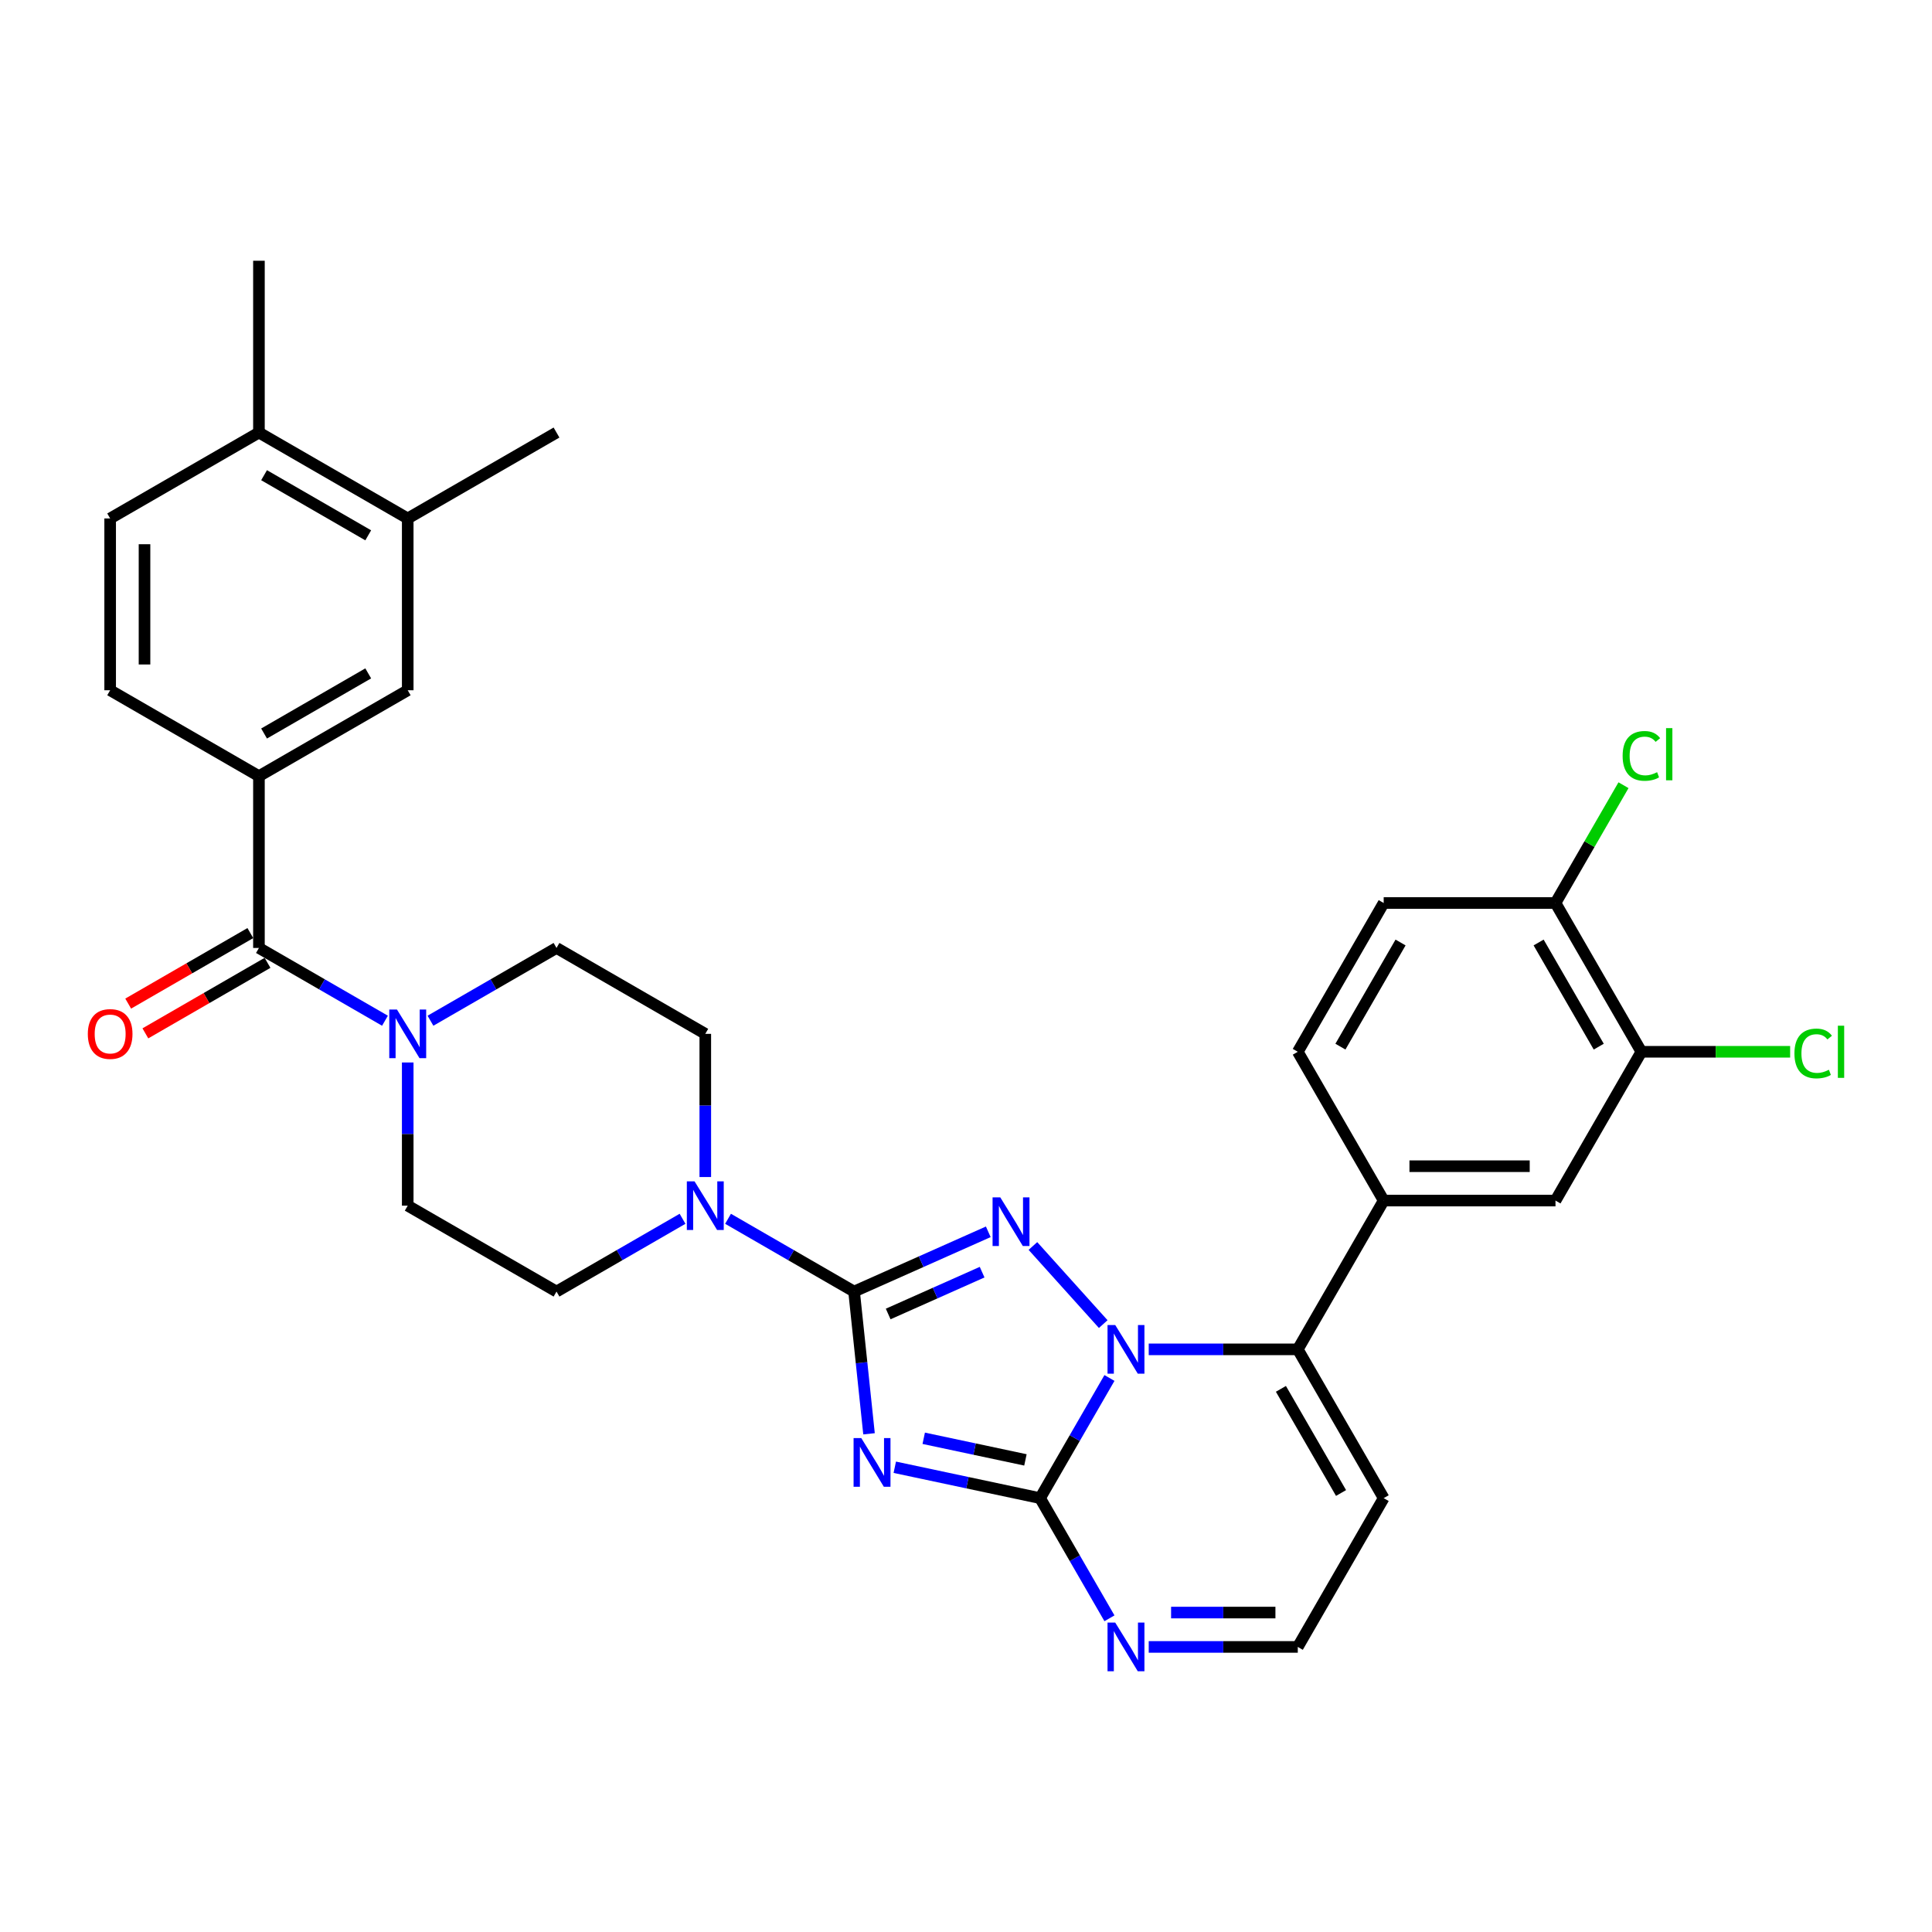 <?xml version='1.0' encoding='iso-8859-1'?>
<svg version='1.1' baseProfile='full'
              xmlns='http://www.w3.org/2000/svg'
                      xmlns:rdkit='http://www.rdkit.org/xml'
                      xmlns:xlink='http://www.w3.org/1999/xlink'
                  xml:space='preserve'
width='1000px' height='1000px' viewBox='0 0 1000 1000'>
<!-- END OF HEADER -->
<rect style='opacity:1.0;fill:#FFFFFF;stroke:none' width='1000' height='1000' x='0' y='0'> </rect>
<path class='bond-0' d='M 134.025,490.66 L 166.644,509.493' style='fill:none;fill-rule:evenodd;stroke:#000000;stroke-width:6px;stroke-linecap:butt;stroke-linejoin:miter;stroke-opacity:1' />
<path class='bond-0' d='M 166.644,509.493 L 199.262,528.325' style='fill:none;fill-rule:evenodd;stroke:#0000FF;stroke-width:6px;stroke-linecap:butt;stroke-linejoin:miter;stroke-opacity:1' />
<path class='bond-1' d='M 129.579,482.959 L 97.966,501.211' style='fill:none;fill-rule:evenodd;stroke:#000000;stroke-width:6px;stroke-linecap:butt;stroke-linejoin:miter;stroke-opacity:1' />
<path class='bond-1' d='M 97.966,501.211 L 66.352,519.464' style='fill:none;fill-rule:evenodd;stroke:#FF0000;stroke-width:6px;stroke-linecap:butt;stroke-linejoin:miter;stroke-opacity:1' />
<path class='bond-1' d='M 138.472,498.361 L 106.858,516.614' style='fill:none;fill-rule:evenodd;stroke:#000000;stroke-width:6px;stroke-linecap:butt;stroke-linejoin:miter;stroke-opacity:1' />
<path class='bond-1' d='M 106.858,516.614 L 75.244,534.866' style='fill:none;fill-rule:evenodd;stroke:#FF0000;stroke-width:6px;stroke-linecap:butt;stroke-linejoin:miter;stroke-opacity:1' />
<path class='bond-2' d='M 134.025,490.66 L 134.025,401.736' style='fill:none;fill-rule:evenodd;stroke:#000000;stroke-width:6px;stroke-linecap:butt;stroke-linejoin:miter;stroke-opacity:1' />
<path class='bond-3' d='M 222.81,528.325 L 255.428,509.493' style='fill:none;fill-rule:evenodd;stroke:#0000FF;stroke-width:6px;stroke-linecap:butt;stroke-linejoin:miter;stroke-opacity:1' />
<path class='bond-3' d='M 255.428,509.493 L 288.047,490.66' style='fill:none;fill-rule:evenodd;stroke:#000000;stroke-width:6px;stroke-linecap:butt;stroke-linejoin:miter;stroke-opacity:1' />
<path class='bond-4' d='M 211.036,549.937 L 211.036,586.992' style='fill:none;fill-rule:evenodd;stroke:#0000FF;stroke-width:6px;stroke-linecap:butt;stroke-linejoin:miter;stroke-opacity:1' />
<path class='bond-4' d='M 211.036,586.992 L 211.036,624.047' style='fill:none;fill-rule:evenodd;stroke:#000000;stroke-width:6px;stroke-linecap:butt;stroke-linejoin:miter;stroke-opacity:1' />
<path class='bond-5' d='M 716.193,775.434 L 671.731,852.445' style='fill:none;fill-rule:evenodd;stroke:#000000;stroke-width:6px;stroke-linecap:butt;stroke-linejoin:miter;stroke-opacity:1' />
<path class='bond-6' d='M 716.193,775.434 L 671.731,698.424' style='fill:none;fill-rule:evenodd;stroke:#000000;stroke-width:6px;stroke-linecap:butt;stroke-linejoin:miter;stroke-opacity:1' />
<path class='bond-6' d='M 694.121,772.775 L 662.998,718.868' style='fill:none;fill-rule:evenodd;stroke:#000000;stroke-width:6px;stroke-linecap:butt;stroke-linejoin:miter;stroke-opacity:1' />
<path class='bond-7' d='M 134.025,401.736 L 211.036,357.274' style='fill:none;fill-rule:evenodd;stroke:#000000;stroke-width:6px;stroke-linecap:butt;stroke-linejoin:miter;stroke-opacity:1' />
<path class='bond-7' d='M 136.685,379.665 L 190.592,348.541' style='fill:none;fill-rule:evenodd;stroke:#000000;stroke-width:6px;stroke-linecap:butt;stroke-linejoin:miter;stroke-opacity:1' />
<path class='bond-8' d='M 134.025,401.736 L 57.015,357.274' style='fill:none;fill-rule:evenodd;stroke:#000000;stroke-width:6px;stroke-linecap:butt;stroke-linejoin:miter;stroke-opacity:1' />
<path class='bond-9' d='M 211.036,357.274 L 211.036,268.35' style='fill:none;fill-rule:evenodd;stroke:#000000;stroke-width:6px;stroke-linecap:butt;stroke-linejoin:miter;stroke-opacity:1' />
<path class='bond-10' d='M 57.015,357.274 L 57.015,268.35' style='fill:none;fill-rule:evenodd;stroke:#000000;stroke-width:6px;stroke-linecap:butt;stroke-linejoin:miter;stroke-opacity:1' />
<path class='bond-10' d='M 74.8,343.935 L 74.8,281.688' style='fill:none;fill-rule:evenodd;stroke:#000000;stroke-width:6px;stroke-linecap:butt;stroke-linejoin:miter;stroke-opacity:1' />
<path class='bond-11' d='M 211.036,268.35 L 134.025,223.888' style='fill:none;fill-rule:evenodd;stroke:#000000;stroke-width:6px;stroke-linecap:butt;stroke-linejoin:miter;stroke-opacity:1' />
<path class='bond-11' d='M 190.592,277.082 L 136.685,245.959' style='fill:none;fill-rule:evenodd;stroke:#000000;stroke-width:6px;stroke-linecap:butt;stroke-linejoin:miter;stroke-opacity:1' />
<path class='bond-12' d='M 211.036,268.35 L 288.047,223.888' style='fill:none;fill-rule:evenodd;stroke:#000000;stroke-width:6px;stroke-linecap:butt;stroke-linejoin:miter;stroke-opacity:1' />
<path class='bond-13' d='M 57.015,268.35 L 134.025,223.888' style='fill:none;fill-rule:evenodd;stroke:#000000;stroke-width:6px;stroke-linecap:butt;stroke-linejoin:miter;stroke-opacity:1' />
<path class='bond-14' d='M 134.025,223.888 L 134.025,134.963' style='fill:none;fill-rule:evenodd;stroke:#000000;stroke-width:6px;stroke-linecap:butt;stroke-linejoin:miter;stroke-opacity:1' />
<path class='bond-15' d='M 671.731,852.445 L 633.155,852.445' style='fill:none;fill-rule:evenodd;stroke:#000000;stroke-width:6px;stroke-linecap:butt;stroke-linejoin:miter;stroke-opacity:1' />
<path class='bond-15' d='M 633.155,852.445 L 594.58,852.445' style='fill:none;fill-rule:evenodd;stroke:#0000FF;stroke-width:6px;stroke-linecap:butt;stroke-linejoin:miter;stroke-opacity:1' />
<path class='bond-15' d='M 660.158,834.66 L 633.155,834.66' style='fill:none;fill-rule:evenodd;stroke:#000000;stroke-width:6px;stroke-linecap:butt;stroke-linejoin:miter;stroke-opacity:1' />
<path class='bond-15' d='M 633.155,834.66 L 606.153,834.66' style='fill:none;fill-rule:evenodd;stroke:#0000FF;stroke-width:6px;stroke-linecap:butt;stroke-linejoin:miter;stroke-opacity:1' />
<path class='bond-16' d='M 574.253,837.63 L 556.299,806.532' style='fill:none;fill-rule:evenodd;stroke:#0000FF;stroke-width:6px;stroke-linecap:butt;stroke-linejoin:miter;stroke-opacity:1' />
<path class='bond-16' d='M 556.299,806.532 L 538.344,775.434' style='fill:none;fill-rule:evenodd;stroke:#000000;stroke-width:6px;stroke-linecap:butt;stroke-linejoin:miter;stroke-opacity:1' />
<path class='bond-17' d='M 538.344,775.434 L 556.299,744.336' style='fill:none;fill-rule:evenodd;stroke:#000000;stroke-width:6px;stroke-linecap:butt;stroke-linejoin:miter;stroke-opacity:1' />
<path class='bond-17' d='M 556.299,744.336 L 574.253,713.239' style='fill:none;fill-rule:evenodd;stroke:#0000FF;stroke-width:6px;stroke-linecap:butt;stroke-linejoin:miter;stroke-opacity:1' />
<path class='bond-18' d='M 538.344,775.434 L 500.741,767.441' style='fill:none;fill-rule:evenodd;stroke:#000000;stroke-width:6px;stroke-linecap:butt;stroke-linejoin:miter;stroke-opacity:1' />
<path class='bond-18' d='M 500.741,767.441 L 463.137,759.449' style='fill:none;fill-rule:evenodd;stroke:#0000FF;stroke-width:6px;stroke-linecap:butt;stroke-linejoin:miter;stroke-opacity:1' />
<path class='bond-18' d='M 530.761,755.64 L 504.438,750.045' style='fill:none;fill-rule:evenodd;stroke:#000000;stroke-width:6px;stroke-linecap:butt;stroke-linejoin:miter;stroke-opacity:1' />
<path class='bond-18' d='M 504.438,750.045 L 478.116,744.45' style='fill:none;fill-rule:evenodd;stroke:#0000FF;stroke-width:6px;stroke-linecap:butt;stroke-linejoin:miter;stroke-opacity:1' />
<path class='bond-19' d='M 594.58,698.424 L 633.155,698.424' style='fill:none;fill-rule:evenodd;stroke:#0000FF;stroke-width:6px;stroke-linecap:butt;stroke-linejoin:miter;stroke-opacity:1' />
<path class='bond-19' d='M 633.155,698.424 L 671.731,698.424' style='fill:none;fill-rule:evenodd;stroke:#000000;stroke-width:6px;stroke-linecap:butt;stroke-linejoin:miter;stroke-opacity:1' />
<path class='bond-20' d='M 571.033,685.348 L 534.638,644.927' style='fill:none;fill-rule:evenodd;stroke:#0000FF;stroke-width:6px;stroke-linecap:butt;stroke-linejoin:miter;stroke-opacity:1' />
<path class='bond-21' d='M 671.731,698.424 L 716.193,621.413' style='fill:none;fill-rule:evenodd;stroke:#000000;stroke-width:6px;stroke-linecap:butt;stroke-linejoin:miter;stroke-opacity:1' />
<path class='bond-22' d='M 449.806,742.131 L 445.937,705.32' style='fill:none;fill-rule:evenodd;stroke:#0000FF;stroke-width:6px;stroke-linecap:butt;stroke-linejoin:miter;stroke-opacity:1' />
<path class='bond-22' d='M 445.937,705.32 L 442.068,668.509' style='fill:none;fill-rule:evenodd;stroke:#000000;stroke-width:6px;stroke-linecap:butt;stroke-linejoin:miter;stroke-opacity:1' />
<path class='bond-23' d='M 442.068,668.509 L 476.799,653.045' style='fill:none;fill-rule:evenodd;stroke:#000000;stroke-width:6px;stroke-linecap:butt;stroke-linejoin:miter;stroke-opacity:1' />
<path class='bond-23' d='M 476.799,653.045 L 511.531,637.582' style='fill:none;fill-rule:evenodd;stroke:#0000FF;stroke-width:6px;stroke-linecap:butt;stroke-linejoin:miter;stroke-opacity:1' />
<path class='bond-23' d='M 459.721,680.117 L 484.033,669.293' style='fill:none;fill-rule:evenodd;stroke:#000000;stroke-width:6px;stroke-linecap:butt;stroke-linejoin:miter;stroke-opacity:1' />
<path class='bond-23' d='M 484.033,669.293 L 508.345,658.468' style='fill:none;fill-rule:evenodd;stroke:#0000FF;stroke-width:6px;stroke-linecap:butt;stroke-linejoin:miter;stroke-opacity:1' />
<path class='bond-24' d='M 442.068,668.509 L 409.45,649.677' style='fill:none;fill-rule:evenodd;stroke:#000000;stroke-width:6px;stroke-linecap:butt;stroke-linejoin:miter;stroke-opacity:1' />
<path class='bond-24' d='M 409.45,649.677 L 376.831,630.844' style='fill:none;fill-rule:evenodd;stroke:#0000FF;stroke-width:6px;stroke-linecap:butt;stroke-linejoin:miter;stroke-opacity:1' />
<path class='bond-25' d='M 365.057,609.232 L 365.057,572.177' style='fill:none;fill-rule:evenodd;stroke:#0000FF;stroke-width:6px;stroke-linecap:butt;stroke-linejoin:miter;stroke-opacity:1' />
<path class='bond-25' d='M 365.057,572.177 L 365.057,535.122' style='fill:none;fill-rule:evenodd;stroke:#000000;stroke-width:6px;stroke-linecap:butt;stroke-linejoin:miter;stroke-opacity:1' />
<path class='bond-26' d='M 353.284,630.844 L 320.665,649.677' style='fill:none;fill-rule:evenodd;stroke:#0000FF;stroke-width:6px;stroke-linecap:butt;stroke-linejoin:miter;stroke-opacity:1' />
<path class='bond-26' d='M 320.665,649.677 L 288.047,668.509' style='fill:none;fill-rule:evenodd;stroke:#000000;stroke-width:6px;stroke-linecap:butt;stroke-linejoin:miter;stroke-opacity:1' />
<path class='bond-27' d='M 716.193,621.413 L 805.117,621.413' style='fill:none;fill-rule:evenodd;stroke:#000000;stroke-width:6px;stroke-linecap:butt;stroke-linejoin:miter;stroke-opacity:1' />
<path class='bond-27' d='M 729.531,603.628 L 791.778,603.628' style='fill:none;fill-rule:evenodd;stroke:#000000;stroke-width:6px;stroke-linecap:butt;stroke-linejoin:miter;stroke-opacity:1' />
<path class='bond-28' d='M 716.193,621.413 L 671.731,544.402' style='fill:none;fill-rule:evenodd;stroke:#000000;stroke-width:6px;stroke-linecap:butt;stroke-linejoin:miter;stroke-opacity:1' />
<path class='bond-29' d='M 365.057,535.122 L 288.047,490.66' style='fill:none;fill-rule:evenodd;stroke:#000000;stroke-width:6px;stroke-linecap:butt;stroke-linejoin:miter;stroke-opacity:1' />
<path class='bond-30' d='M 211.036,624.047 L 288.047,668.509' style='fill:none;fill-rule:evenodd;stroke:#000000;stroke-width:6px;stroke-linecap:butt;stroke-linejoin:miter;stroke-opacity:1' />
<path class='bond-31' d='M 805.117,621.413 L 849.579,544.402' style='fill:none;fill-rule:evenodd;stroke:#000000;stroke-width:6px;stroke-linecap:butt;stroke-linejoin:miter;stroke-opacity:1' />
<path class='bond-32' d='M 849.579,544.402 L 805.117,467.392' style='fill:none;fill-rule:evenodd;stroke:#000000;stroke-width:6px;stroke-linecap:butt;stroke-linejoin:miter;stroke-opacity:1' />
<path class='bond-32' d='M 827.508,541.743 L 796.384,487.836' style='fill:none;fill-rule:evenodd;stroke:#000000;stroke-width:6px;stroke-linecap:butt;stroke-linejoin:miter;stroke-opacity:1' />
<path class='bond-33' d='M 849.579,544.402 L 888.075,544.402' style='fill:none;fill-rule:evenodd;stroke:#000000;stroke-width:6px;stroke-linecap:butt;stroke-linejoin:miter;stroke-opacity:1' />
<path class='bond-33' d='M 888.075,544.402 L 926.57,544.402' style='fill:none;fill-rule:evenodd;stroke:#00CC00;stroke-width:6px;stroke-linecap:butt;stroke-linejoin:miter;stroke-opacity:1' />
<path class='bond-34' d='M 805.117,467.392 L 716.193,467.392' style='fill:none;fill-rule:evenodd;stroke:#000000;stroke-width:6px;stroke-linecap:butt;stroke-linejoin:miter;stroke-opacity:1' />
<path class='bond-35' d='M 805.117,467.392 L 822.717,436.907' style='fill:none;fill-rule:evenodd;stroke:#000000;stroke-width:6px;stroke-linecap:butt;stroke-linejoin:miter;stroke-opacity:1' />
<path class='bond-35' d='M 822.717,436.907 L 840.317,406.423' style='fill:none;fill-rule:evenodd;stroke:#00CC00;stroke-width:6px;stroke-linecap:butt;stroke-linejoin:miter;stroke-opacity:1' />
<path class='bond-36' d='M 716.193,467.392 L 671.731,544.402' style='fill:none;fill-rule:evenodd;stroke:#000000;stroke-width:6px;stroke-linecap:butt;stroke-linejoin:miter;stroke-opacity:1' />
<path class='bond-36' d='M 724.926,487.836 L 693.802,541.743' style='fill:none;fill-rule:evenodd;stroke:#000000;stroke-width:6px;stroke-linecap:butt;stroke-linejoin:miter;stroke-opacity:1' />
<path  class='atom-1' d='M 205.469 522.531
L 213.722 535.869
Q 214.54 537.186, 215.856 539.569
Q 217.172 541.952, 217.243 542.094
L 217.243 522.531
L 220.587 522.531
L 220.587 547.714
L 217.136 547.714
L 208.279 533.131
Q 207.248 531.423, 206.145 529.467
Q 205.078 527.511, 204.758 526.906
L 204.758 547.714
L 201.486 547.714
L 201.486 522.531
L 205.469 522.531
' fill='#0000FF'/>
<path  class='atom-2' d='M 45.455 535.194
Q 45.455 529.147, 48.442 525.768
Q 51.43 522.389, 57.015 522.389
Q 62.599 522.389, 65.587 525.768
Q 68.575 529.147, 68.575 535.194
Q 68.575 541.312, 65.551 544.797
Q 62.528 548.248, 57.015 548.248
Q 51.466 548.248, 48.442 544.797
Q 45.455 541.347, 45.455 535.194
M 57.015 545.402
Q 60.856 545.402, 62.919 542.841
Q 65.018 540.245, 65.018 535.194
Q 65.018 530.249, 62.919 527.76
Q 60.856 525.234, 57.015 525.234
Q 53.173 525.234, 51.075 527.724
Q 49.011 530.214, 49.011 535.194
Q 49.011 540.28, 51.075 542.841
Q 53.173 545.402, 57.015 545.402
' fill='#FF0000'/>
<path  class='atom-13' d='M 577.24 839.853
L 585.492 853.192
Q 586.31 854.508, 587.626 856.891
Q 588.942 859.274, 589.013 859.417
L 589.013 839.853
L 592.357 839.853
L 592.357 865.037
L 588.907 865.037
L 580.05 850.453
Q 579.018 848.746, 577.916 846.79
Q 576.848 844.833, 576.528 844.228
L 576.528 865.037
L 573.256 865.037
L 573.256 839.853
L 577.24 839.853
' fill='#0000FF'/>
<path  class='atom-15' d='M 577.24 685.832
L 585.492 699.171
Q 586.31 700.487, 587.626 702.87
Q 588.942 705.253, 589.013 705.395
L 589.013 685.832
L 592.357 685.832
L 592.357 711.015
L 588.907 711.015
L 580.05 696.432
Q 579.018 694.724, 577.916 692.768
Q 576.848 690.812, 576.528 690.207
L 576.528 711.015
L 573.256 711.015
L 573.256 685.832
L 577.24 685.832
' fill='#0000FF'/>
<path  class='atom-17' d='M 445.797 744.354
L 454.049 757.693
Q 454.867 759.009, 456.183 761.392
Q 457.499 763.775, 457.57 763.918
L 457.57 744.354
L 460.914 744.354
L 460.914 769.538
L 457.463 769.538
L 448.607 754.954
Q 447.575 753.247, 446.472 751.29
Q 445.405 749.334, 445.085 748.729
L 445.085 769.538
L 441.813 769.538
L 441.813 744.354
L 445.797 744.354
' fill='#0000FF'/>
<path  class='atom-19' d='M 517.738 619.748
L 525.99 633.087
Q 526.808 634.403, 528.124 636.786
Q 529.44 639.169, 529.511 639.312
L 529.511 619.748
L 532.855 619.748
L 532.855 644.932
L 529.405 644.932
L 520.548 630.348
Q 519.516 628.641, 518.414 626.685
Q 517.347 624.728, 517.026 624.124
L 517.026 644.932
L 513.754 644.932
L 513.754 619.748
L 517.738 619.748
' fill='#0000FF'/>
<path  class='atom-20' d='M 359.491 611.455
L 367.743 624.794
Q 368.561 626.11, 369.877 628.493
Q 371.193 630.876, 371.264 631.018
L 371.264 611.455
L 374.608 611.455
L 374.608 636.638
L 371.158 636.638
L 362.301 622.055
Q 361.269 620.347, 360.167 618.391
Q 359.099 616.435, 358.779 615.83
L 358.779 636.638
L 355.507 636.638
L 355.507 611.455
L 359.491 611.455
' fill='#0000FF'/>
<path  class='atom-31' d='M 839.869 391.252
Q 839.869 384.992, 842.785 381.72
Q 845.738 378.412, 851.322 378.412
Q 856.515 378.412, 859.29 382.075
L 856.942 383.996
Q 854.915 381.329, 851.322 381.329
Q 847.516 381.329, 845.489 383.89
Q 843.497 386.415, 843.497 391.252
Q 843.497 396.232, 845.56 398.793
Q 847.658 401.354, 851.713 401.354
Q 854.488 401.354, 857.725 399.682
L 858.721 402.35
Q 857.405 403.204, 855.413 403.702
Q 853.421 404.2, 851.215 404.2
Q 845.738 404.2, 842.785 400.856
Q 839.869 397.513, 839.869 391.252
' fill='#00CC00'/>
<path  class='atom-31' d='M 862.349 376.882
L 865.621 376.882
L 865.621 403.88
L 862.349 403.88
L 862.349 376.882
' fill='#00CC00'/>
<path  class='atom-32' d='M 928.793 545.274
Q 928.793 539.014, 931.71 535.741
Q 934.662 532.433, 940.246 532.433
Q 945.44 532.433, 948.214 536.097
L 945.866 538.018
Q 943.839 535.35, 940.246 535.35
Q 936.44 535.35, 934.413 537.911
Q 932.421 540.436, 932.421 545.274
Q 932.421 550.254, 934.484 552.815
Q 936.583 555.376, 940.638 555.376
Q 943.412 555.376, 946.649 553.704
L 947.645 556.372
Q 946.329 557.225, 944.337 557.723
Q 942.345 558.221, 940.14 558.221
Q 934.662 558.221, 931.71 554.878
Q 928.793 551.534, 928.793 545.274
' fill='#00CC00'/>
<path  class='atom-32' d='M 951.273 530.904
L 954.545 530.904
L 954.545 557.901
L 951.273 557.901
L 951.273 530.904
' fill='#00CC00'/>
</svg>
